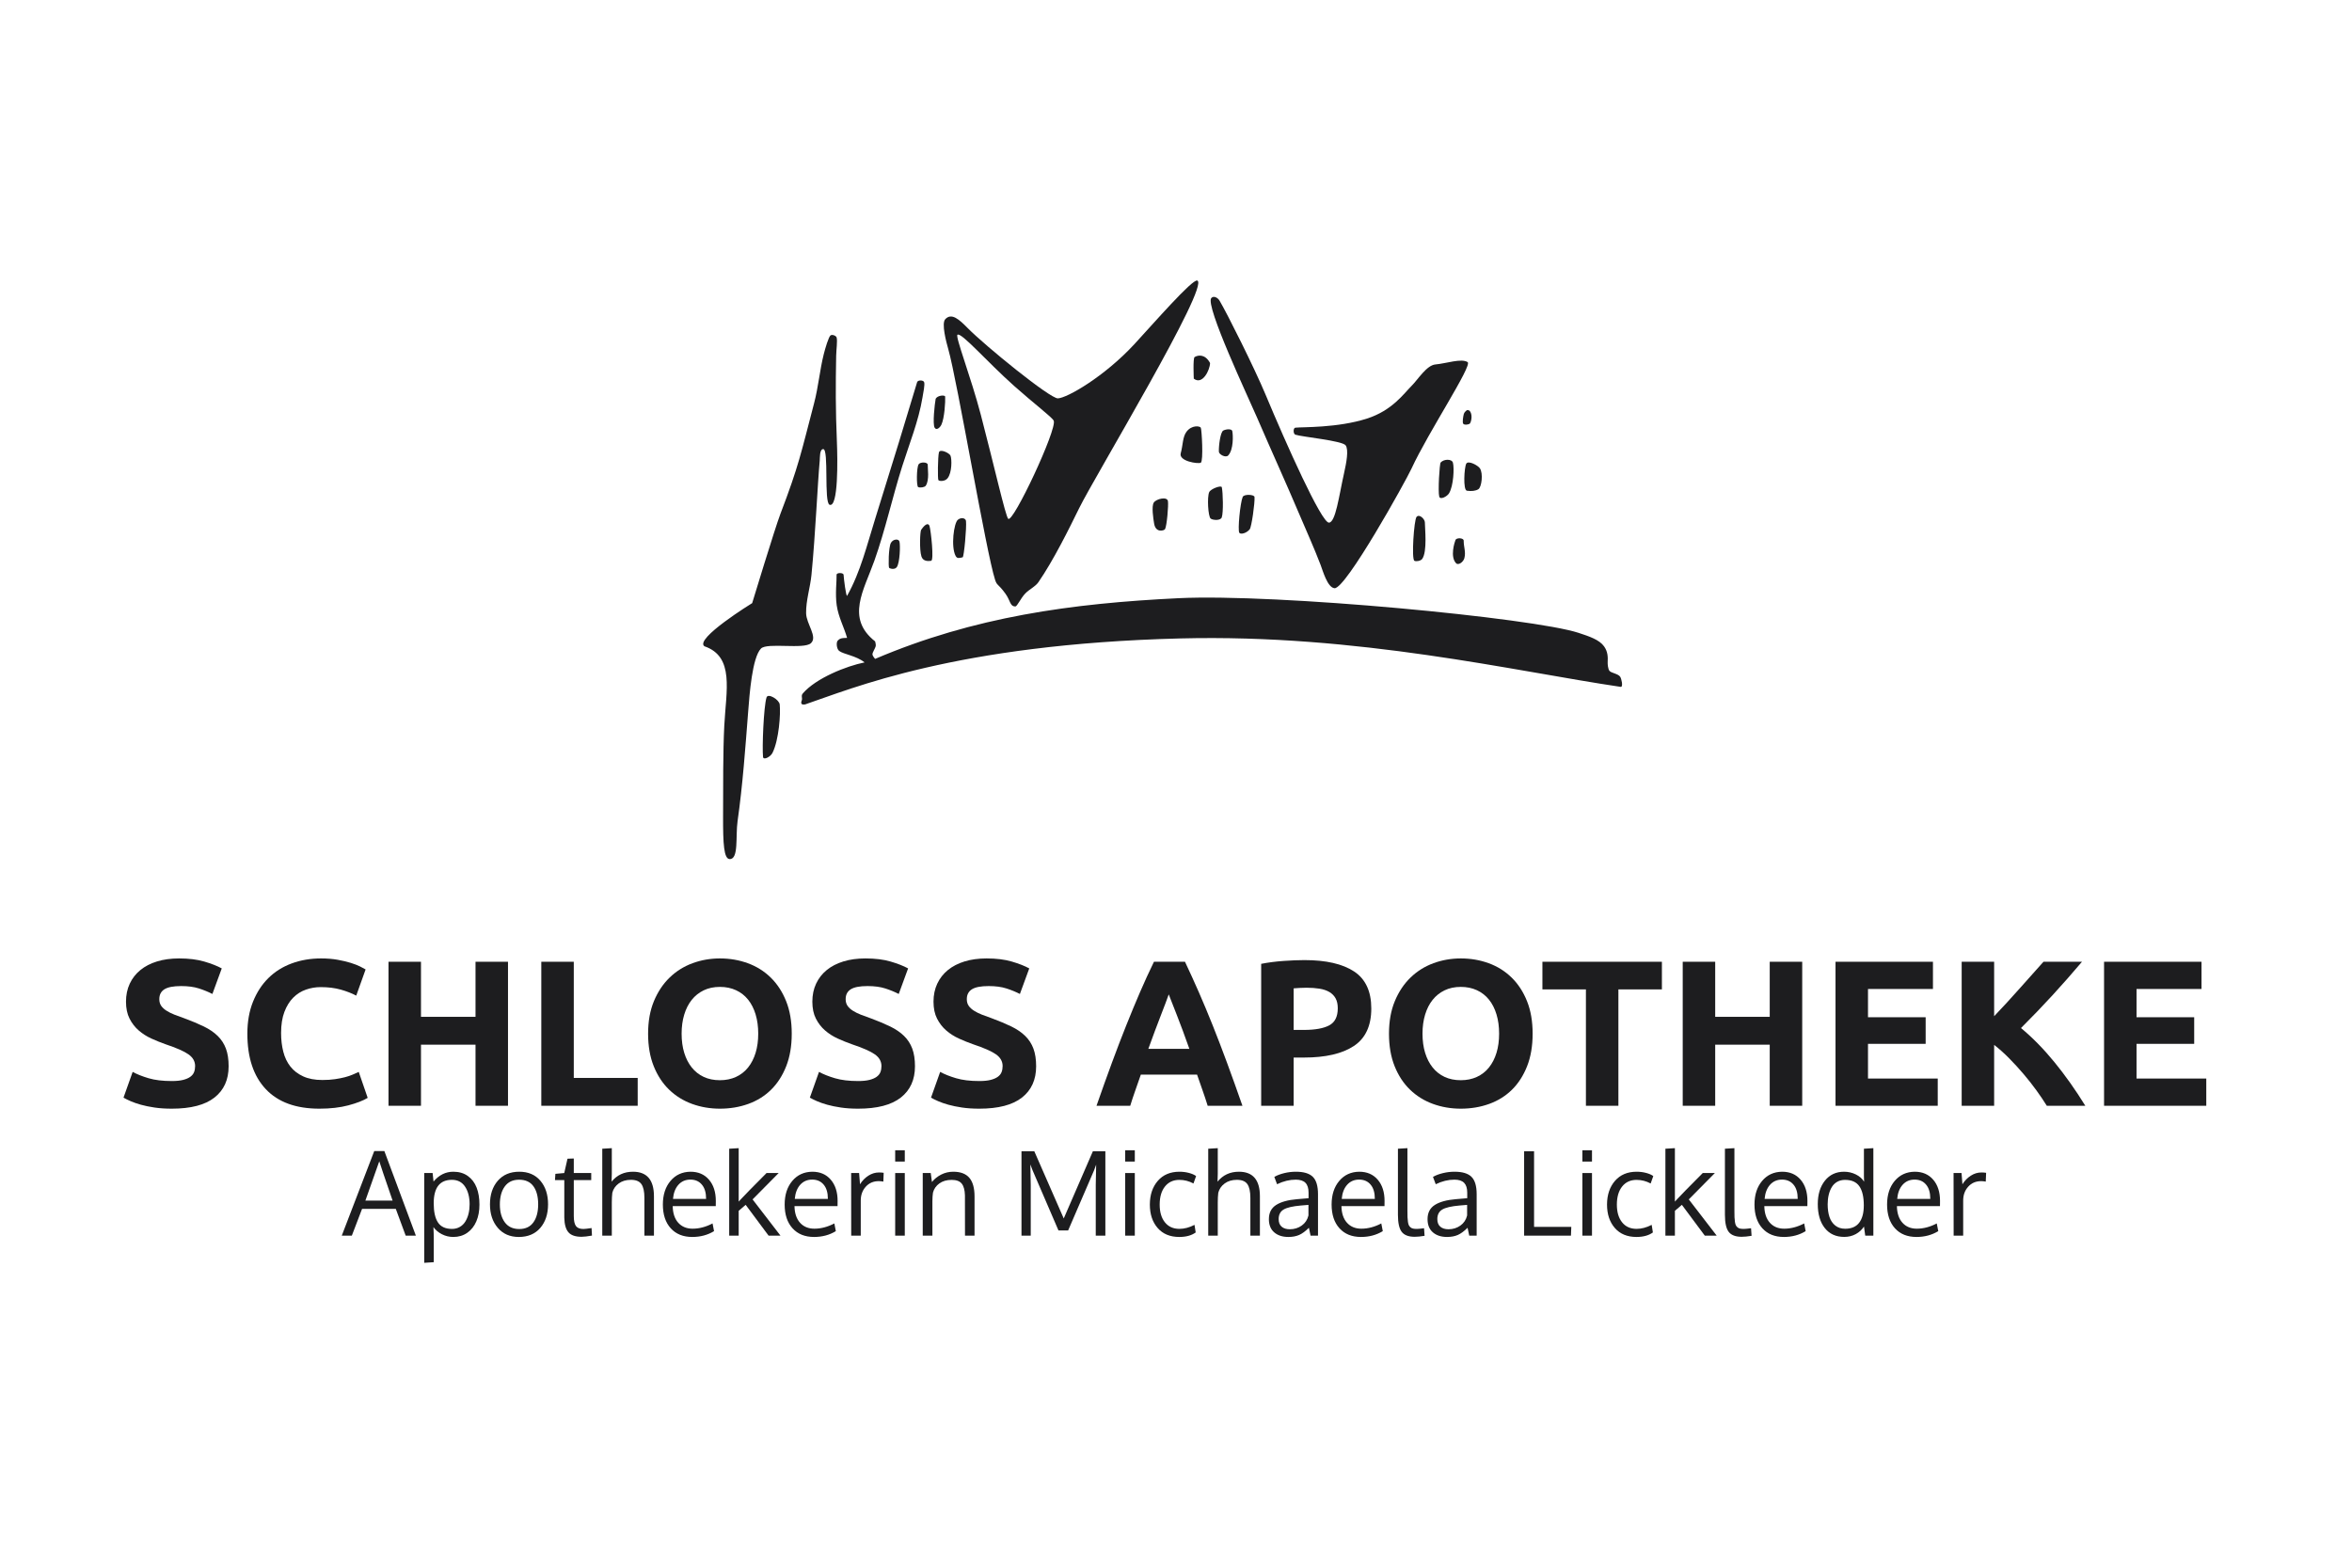<?xml version="1.0" encoding="UTF-8" standalone="no"?>
<!DOCTYPE svg PUBLIC "-//W3C//DTD SVG 1.1//EN" "http://www.w3.org/Graphics/SVG/1.1/DTD/svg11.dtd">
<svg width="100%" height="100%" viewBox="0 0 120 80" version="1.1" xmlns="http://www.w3.org/2000/svg" xmlns:xlink="http://www.w3.org/1999/xlink" xml:space="preserve" xmlns:serif="http://www.serif.com/" style="fill-rule:evenodd;clip-rule:evenodd;stroke-linejoin:round;stroke-miterlimit:2;">
    <g id="Hilfslinien">
    </g>
    <g transform="matrix(0.282,0,0,0.282,-266.643,-366.406)">
        <g id="Schloss-Apotheke-Roth-2" serif:id="Schloss-Apotheke Roth 2">
            <g>
                <g>
                    <g transform="matrix(0.506,0,0,0.308,785.737,1533.31)">
                        <path d="M377.249,-124.589C378.886,-124.589 380.239,-124.813 381.306,-125.261C382.372,-125.709 383.228,-126.319 383.873,-127.092C384.519,-127.866 384.965,-128.781 385.213,-129.839C385.461,-130.898 385.585,-132.078 385.585,-133.38C385.585,-136.148 384.792,-138.447 383.204,-140.278C381.616,-142.11 378.886,-144.084 375.016,-146.2C373.329,-147.177 371.642,-148.296 369.954,-149.558C368.267,-150.819 366.754,-152.406 365.414,-154.319C364.074,-156.232 362.982,-158.552 362.139,-161.279C361.295,-164.005 360.873,-167.322 360.873,-171.229C360.873,-175.136 361.32,-178.656 362.213,-181.79C363.106,-184.924 364.372,-187.59 366.009,-189.787C367.647,-191.985 369.632,-193.674 371.964,-194.854C374.296,-196.034 376.926,-196.625 379.854,-196.625C383.328,-196.625 386.33,-196.014 388.861,-194.793C391.391,-193.572 393.475,-192.229 395.113,-190.764L391.763,-175.747C390.324,-176.968 388.724,-178.046 386.962,-178.982C385.201,-179.918 383.08,-180.386 380.598,-180.386C377.82,-180.386 375.822,-179.755 374.607,-178.494C373.391,-177.232 372.783,-175.299 372.783,-172.694C372.783,-171.148 373.006,-169.845 373.453,-168.787C373.899,-167.729 374.532,-166.773 375.351,-165.918C376.17,-165.063 377.112,-164.29 378.179,-163.598C379.246,-162.906 380.425,-162.194 381.715,-161.462C384.395,-159.834 386.727,-158.226 388.712,-156.639C390.697,-155.052 392.347,-153.2 393.662,-151.084C394.977,-148.967 395.957,-146.485 396.602,-143.636C397.247,-140.787 397.569,-137.328 397.569,-133.258C397.569,-125.363 395.882,-119.238 392.508,-114.883C389.133,-110.528 384.047,-108.351 377.249,-108.351C374.966,-108.351 372.907,-108.575 371.071,-109.023C369.235,-109.47 367.61,-110.02 366.195,-110.671C364.781,-111.322 363.565,-112.014 362.548,-112.746C361.531,-113.479 360.675,-114.171 359.98,-114.822L363.255,-129.962C364.794,-128.578 366.692,-127.337 368.95,-126.238C371.207,-125.139 373.974,-124.589 377.249,-124.589Z" style="fill:rgb(29,29,31);fill-rule:nonzero;"/>
                        <path d="M430.022,-108.351C421.636,-108.351 415.247,-112.177 410.856,-119.828C406.464,-127.479 404.268,-138.345 404.268,-152.427C404.268,-159.427 404.938,-165.674 406.278,-171.168C407.618,-176.662 409.454,-181.302 411.786,-185.087C414.118,-188.872 416.897,-191.741 420.123,-193.694C423.348,-195.648 426.847,-196.625 430.618,-196.625C432.801,-196.625 434.786,-196.36 436.573,-195.831C438.359,-195.302 439.922,-194.691 441.262,-194C442.602,-193.308 443.718,-192.595 444.611,-191.863C445.505,-191.13 446.15,-190.561 446.547,-190.154L443.197,-174.77C441.609,-176.154 439.761,-177.334 437.652,-178.311C435.543,-179.287 433.149,-179.776 430.469,-179.776C428.683,-179.776 426.933,-179.287 425.221,-178.311C423.509,-177.334 421.996,-175.767 420.681,-173.61C419.366,-171.453 418.312,-168.665 417.518,-165.247C416.724,-161.828 416.327,-157.677 416.327,-152.793C416.327,-148.886 416.587,-145.244 417.108,-141.866C417.629,-138.488 418.473,-135.578 419.639,-133.136C420.805,-130.694 422.331,-128.761 424.217,-127.337C426.102,-125.912 428.385,-125.2 431.064,-125.2C432.752,-125.2 434.265,-125.363 435.605,-125.688C436.945,-126.014 438.136,-126.4 439.178,-126.848C440.22,-127.296 441.138,-127.805 441.932,-128.374C442.726,-128.944 443.445,-129.473 444.09,-129.962L447.291,-114.7C445.653,-113.072 443.346,-111.607 440.369,-110.304C437.391,-109.002 433.943,-108.351 430.022,-108.351Z" style="fill:rgb(29,29,31);fill-rule:nonzero;"/>
                        <path d="M485.848,-194.671L497.459,-194.671L497.459,-110.06L485.848,-110.06L485.848,-145.956L466.346,-145.956L466.346,-110.06L454.734,-110.06L454.734,-194.671L466.346,-194.671L466.346,-162.316L485.848,-162.316L485.848,-194.671Z" style="fill:rgb(29,29,31);fill-rule:nonzero;"/>
                        <path d="M543.832,-126.421L543.832,-110.06L509.369,-110.06L509.369,-194.671L520.98,-194.671L520.98,-126.421L543.832,-126.421Z" style="fill:rgb(29,29,31);fill-rule:nonzero;"/>
                        <path d="M559.537,-152.427C559.537,-148.276 559.847,-144.531 560.468,-141.194C561.088,-137.857 561.981,-134.988 563.147,-132.587C564.313,-130.185 565.74,-128.334 567.427,-127.031C569.114,-125.729 571.05,-125.078 573.233,-125.078C575.367,-125.078 577.29,-125.729 579.002,-127.031C580.714,-128.334 582.153,-130.185 583.319,-132.587C584.485,-134.988 585.378,-137.857 585.998,-141.194C586.619,-144.531 586.929,-148.276 586.929,-152.427C586.929,-156.578 586.619,-160.342 585.998,-163.72C585.378,-167.098 584.485,-169.988 583.319,-172.389C582.153,-174.79 580.714,-176.642 579.002,-177.944C577.29,-179.247 575.367,-179.898 573.233,-179.898C571.05,-179.898 569.114,-179.226 567.427,-177.883C565.74,-176.54 564.313,-174.668 563.147,-172.267C561.981,-169.866 561.088,-166.976 560.468,-163.598C559.847,-160.22 559.537,-156.497 559.537,-152.427ZM598.913,-152.427C598.913,-145.183 598.255,-138.813 596.94,-133.319C595.625,-127.825 593.826,-123.226 591.544,-119.523C589.261,-115.819 586.544,-113.031 583.393,-111.159C580.242,-109.287 576.855,-108.351 573.233,-108.351C569.71,-108.351 566.385,-109.287 563.259,-111.159C560.133,-113.031 557.403,-115.819 555.071,-119.523C552.739,-123.226 550.903,-127.825 549.563,-133.319C548.223,-138.813 547.553,-145.183 547.553,-152.427C547.553,-159.671 548.248,-166.04 549.637,-171.534C551.027,-177.029 552.9,-181.648 555.257,-185.392C557.614,-189.136 560.343,-191.944 563.445,-193.816C566.546,-195.689 569.809,-196.625 573.233,-196.625C576.756,-196.625 580.081,-195.689 583.207,-193.816C586.333,-191.944 589.062,-189.136 591.395,-185.392C593.727,-181.648 595.563,-177.029 596.903,-171.534C598.243,-166.04 598.913,-159.671 598.913,-152.427Z" style="fill:rgb(29,29,31);fill-rule:nonzero;"/>
                        <path d="M622.657,-124.589C624.294,-124.589 625.647,-124.813 626.714,-125.261C627.78,-125.709 628.636,-126.319 629.282,-127.092C629.927,-127.866 630.373,-128.781 630.621,-129.839C630.869,-130.898 630.993,-132.078 630.993,-133.38C630.993,-136.148 630.2,-138.447 628.612,-140.278C627.024,-142.11 624.294,-144.084 620.424,-146.2C618.737,-147.177 617.05,-148.296 615.362,-149.558C613.675,-150.819 612.162,-152.406 610.822,-154.319C609.482,-156.232 608.39,-158.552 607.547,-161.279C606.703,-164.005 606.281,-167.322 606.281,-171.229C606.281,-175.136 606.728,-178.656 607.621,-181.79C608.515,-184.924 609.78,-187.59 611.417,-189.787C613.055,-191.985 615.04,-193.674 617.372,-194.854C619.704,-196.034 622.334,-196.625 625.262,-196.625C628.736,-196.625 631.738,-196.014 634.269,-194.793C636.799,-193.572 638.883,-192.229 640.521,-190.764L637.171,-175.747C635.732,-176.968 634.132,-178.046 632.371,-178.982C630.609,-179.918 628.488,-180.386 626.006,-180.386C623.228,-180.386 621.23,-179.755 620.015,-178.494C618.799,-177.232 618.191,-175.299 618.191,-172.694C618.191,-171.148 618.414,-169.845 618.861,-168.787C619.307,-167.729 619.94,-166.773 620.759,-165.918C621.578,-165.063 622.52,-164.29 623.587,-163.598C624.654,-162.906 625.833,-162.194 627.123,-161.462C629.803,-159.834 632.135,-158.226 634.12,-156.639C636.105,-155.052 637.755,-153.2 639.07,-151.084C640.385,-148.967 641.365,-146.485 642.01,-143.636C642.655,-140.787 642.977,-137.328 642.977,-133.258C642.977,-125.363 641.29,-119.238 637.916,-114.883C634.541,-110.528 629.455,-108.351 622.657,-108.351C620.374,-108.351 618.315,-108.575 616.479,-109.023C614.643,-109.47 613.018,-110.02 611.604,-110.671C610.189,-111.322 608.974,-112.014 607.956,-112.746C606.939,-113.479 606.083,-114.171 605.388,-114.822L608.663,-129.962C610.202,-128.578 612.1,-127.337 614.358,-126.238C616.615,-125.139 619.382,-124.589 622.657,-124.589Z" style="fill:rgb(29,29,31);fill-rule:nonzero;"/>
                        <path d="M665.977,-124.589C667.615,-124.589 668.967,-124.813 670.034,-125.261C671.101,-125.709 671.957,-126.319 672.602,-127.092C673.247,-127.866 673.694,-128.781 673.942,-129.839C674.19,-130.898 674.314,-132.078 674.314,-133.38C674.314,-136.148 673.52,-138.447 671.932,-140.278C670.344,-142.11 667.615,-144.084 663.744,-146.2C662.057,-147.177 660.37,-148.296 658.683,-149.558C656.996,-150.819 655.482,-152.406 654.142,-154.319C652.803,-156.232 651.711,-158.552 650.867,-161.279C650.024,-164.005 649.602,-167.322 649.602,-171.229C649.602,-175.136 650.049,-178.656 650.942,-181.79C651.835,-184.924 653.1,-187.59 654.738,-189.787C656.375,-191.985 658.36,-193.674 660.693,-194.854C663.025,-196.034 665.655,-196.625 668.583,-196.625C672.056,-196.625 675.058,-196.014 677.589,-194.793C680.12,-193.572 682.204,-192.229 683.841,-190.764L680.492,-175.747C679.053,-176.968 677.453,-178.046 675.691,-178.982C673.929,-179.918 671.808,-180.386 669.327,-180.386C666.548,-180.386 664.551,-179.755 663.335,-178.494C662.119,-177.232 661.511,-175.299 661.511,-172.694C661.511,-171.148 661.735,-169.845 662.181,-168.787C662.628,-167.729 663.261,-166.773 664.079,-165.918C664.898,-165.063 665.841,-164.29 666.908,-163.598C667.975,-162.906 669.153,-162.194 670.443,-161.462C673.123,-159.834 675.455,-158.226 677.44,-156.639C679.425,-155.052 681.075,-153.2 682.39,-151.084C683.705,-148.967 684.685,-146.485 685.33,-143.636C685.975,-140.787 686.298,-137.328 686.298,-133.258C686.298,-125.363 684.611,-119.238 681.236,-114.883C677.862,-110.528 672.776,-108.351 665.977,-108.351C663.695,-108.351 661.635,-108.575 659.799,-109.023C657.963,-109.47 656.338,-110.02 654.924,-110.671C653.51,-111.322 652.294,-112.014 651.277,-112.746C650.259,-113.479 649.403,-114.171 648.709,-114.822L651.984,-129.962C653.522,-128.578 655.42,-127.337 657.678,-126.238C659.936,-125.139 662.702,-124.589 665.977,-124.589Z" style="fill:rgb(29,29,31);fill-rule:nonzero;"/>
                        <path d="M747.631,-110.06C747.085,-112.991 746.477,-116.002 745.808,-119.095C745.138,-122.188 744.48,-125.281 743.835,-128.374L723.738,-128.374C723.093,-125.281 722.435,-122.188 721.765,-119.095C721.096,-116.002 720.488,-112.991 719.942,-110.06L707.884,-110.06C709.819,-119.177 711.655,-127.601 713.392,-135.334C715.128,-143.066 716.828,-150.351 718.49,-157.188C720.153,-164.026 721.79,-170.517 723.403,-176.662C725.016,-182.808 726.69,-188.811 728.427,-194.671L739.518,-194.671C741.205,-188.811 742.867,-182.808 744.505,-176.662C746.142,-170.517 747.792,-164.026 749.455,-157.188C751.117,-150.351 752.817,-143.066 754.553,-135.334C756.29,-127.601 758.126,-119.177 760.062,-110.06L747.631,-110.06ZM733.712,-175.502C733.464,-174.281 733.092,-172.613 732.596,-170.497C732.099,-168.38 731.529,-165.938 730.884,-163.171C730.238,-160.404 729.531,-157.351 728.762,-154.014C727.993,-150.677 727.211,-147.177 726.418,-143.514L741.081,-143.514C740.287,-147.177 739.518,-150.677 738.774,-154.014C738.029,-157.351 737.322,-160.404 736.652,-163.171C735.982,-165.938 735.399,-168.38 734.903,-170.497C734.407,-172.613 734.01,-174.281 733.712,-175.502Z" style="fill:rgb(29,29,31);fill-rule:nonzero;"/>
                        <path d="M782.243,-195.648C789.934,-195.648 795.839,-193.43 799.958,-188.994C804.077,-184.558 806.136,-177.293 806.136,-167.2C806.136,-157.026 804.052,-149.68 799.884,-145.162C795.715,-140.645 789.761,-138.386 782.02,-138.386L778.372,-138.386L778.372,-110.06L766.761,-110.06L766.761,-193.45C769.291,-194.264 771.971,-194.834 774.799,-195.159C777.628,-195.485 780.109,-195.648 782.243,-195.648ZM782.987,-179.409C782.144,-179.409 781.312,-179.369 780.494,-179.287C779.675,-179.206 778.968,-179.125 778.372,-179.043L778.372,-154.624L782.02,-154.624C786.039,-154.624 789.066,-155.52 791.1,-157.31C793.135,-159.101 794.152,-162.438 794.152,-167.322C794.152,-169.683 793.892,-171.636 793.371,-173.183C792.85,-174.729 792.105,-175.97 791.138,-176.906C790.17,-177.843 788.991,-178.494 787.602,-178.86C786.213,-179.226 784.674,-179.409 782.987,-179.409Z" style="fill:rgb(29,29,31);fill-rule:nonzero;"/>
                        <path d="M824.447,-152.427C824.447,-148.276 824.757,-144.531 825.377,-141.194C825.997,-137.857 826.891,-134.988 828.057,-132.587C829.223,-130.185 830.65,-128.334 832.337,-127.031C834.024,-125.729 835.959,-125.078 838.143,-125.078C840.276,-125.078 842.199,-125.729 843.911,-127.031C845.623,-128.334 847.062,-130.185 848.228,-132.587C849.394,-134.988 850.288,-137.857 850.908,-141.194C851.528,-144.531 851.838,-148.276 851.838,-152.427C851.838,-156.578 851.528,-160.342 850.908,-163.72C850.288,-167.098 849.394,-169.988 848.228,-172.389C847.062,-174.79 845.623,-176.642 843.911,-177.944C842.199,-179.247 840.276,-179.898 838.143,-179.898C835.959,-179.898 834.024,-179.226 832.337,-177.883C830.65,-176.54 829.223,-174.668 828.057,-172.267C826.891,-169.866 825.997,-166.976 825.377,-163.598C824.757,-160.22 824.447,-156.497 824.447,-152.427ZM863.822,-152.427C863.822,-145.183 863.165,-138.813 861.85,-133.319C860.535,-127.825 858.736,-123.226 856.453,-119.523C854.171,-115.819 851.454,-113.031 848.303,-111.159C845.152,-109.287 841.765,-108.351 838.143,-108.351C834.619,-108.351 831.295,-109.287 828.168,-111.159C825.042,-113.031 822.313,-115.819 819.981,-119.523C817.648,-123.226 815.812,-127.825 814.473,-133.319C813.133,-138.813 812.463,-145.183 812.463,-152.427C812.463,-159.671 813.158,-166.04 814.547,-171.534C815.937,-177.029 817.81,-181.648 820.167,-185.392C822.524,-189.136 825.253,-191.944 828.355,-193.816C831.456,-195.689 834.719,-196.625 838.143,-196.625C841.666,-196.625 844.99,-195.689 848.117,-193.816C851.243,-191.944 853.972,-189.136 856.304,-185.392C858.637,-181.648 860.473,-177.029 861.812,-171.534C863.152,-166.04 863.822,-159.671 863.822,-152.427Z" style="fill:rgb(29,29,31);fill-rule:nonzero;"/>
                        <path d="M910.046,-194.671L910.046,-178.433L894.489,-178.433L894.489,-110.06L882.877,-110.06L882.877,-178.433L867.321,-178.433L867.321,-194.671L910.046,-194.671Z" style="fill:rgb(29,29,31);fill-rule:nonzero;"/>
                        <path d="M948.602,-194.671L960.214,-194.671L960.214,-110.06L948.602,-110.06L948.602,-145.956L929.101,-145.956L929.101,-110.06L917.489,-110.06L917.489,-194.671L929.101,-194.671L929.101,-162.316L948.602,-162.316L948.602,-194.671Z" style="fill:rgb(29,29,31);fill-rule:nonzero;"/>
                        <path d="M972.123,-110.06L972.123,-194.671L1006.96,-194.671L1006.96,-178.677L983.735,-178.677L983.735,-162.072L1004.35,-162.072L1004.35,-146.444L983.735,-146.444L983.735,-126.055L1008.67,-126.055L1008.67,-110.06L972.123,-110.06Z" style="fill:rgb(29,29,31);fill-rule:nonzero;"/>
                        <path d="M1047.67,-110.06C1046.63,-112.828 1045.4,-115.819 1043.99,-119.034C1042.58,-122.249 1041.04,-125.464 1039.37,-128.68C1037.71,-131.895 1035.99,-134.988 1034.2,-137.959C1032.41,-140.93 1030.63,-143.555 1028.84,-145.834L1028.84,-110.06L1017.23,-110.06L1017.23,-194.671L1028.84,-194.671L1028.84,-162.683C1031.87,-167.892 1034.91,-173.325 1037.96,-178.982C1041.01,-184.639 1043.85,-189.869 1046.48,-194.671L1060.25,-194.671C1056.73,-187.834 1053.19,-181.241 1049.65,-174.892C1046.1,-168.543 1042.36,-162.154 1038.44,-155.723C1042.56,-150.107 1046.55,-143.433 1050.39,-135.7C1054.24,-127.967 1057.92,-119.421 1061.44,-110.06L1047.67,-110.06Z" style="fill:rgb(29,29,31);fill-rule:nonzero;"/>
                        <path d="M1068.14,-110.06L1068.14,-194.671L1102.98,-194.671L1102.98,-178.677L1079.75,-178.677L1079.75,-162.072L1100.37,-162.072L1100.37,-146.444L1079.75,-146.444L1079.75,-126.055L1104.69,-126.055L1104.69,-110.06L1068.14,-110.06Z" style="fill:rgb(29,29,31);fill-rule:nonzero;"/>
                        <path d="M456.197,-54.342C453.321,-68.046 451.734,-75.748 451.434,-77.447C451.434,-77.447 449.778,-69.745 446.466,-54.342L456.197,-54.342ZM460.879,-33.752L457.342,-49.479L445.28,-49.479L441.621,-33.752L438.023,-33.752L449.635,-83.449L453.253,-83.449L464.518,-33.752L460.879,-33.752Z" style="fill:rgb(29,29,31);fill-rule:nonzero;"/>
                        <path d="M467.503,-17.79L467.503,-70.539L470.508,-70.539L470.835,-65.542C472.798,-69.387 475.156,-71.31 477.909,-71.31C479.953,-71.31 481.684,-70.472 483.101,-68.795C484.519,-67.118 485.565,-64.849 486.239,-61.987C486.914,-59.126 487.251,-55.784 487.251,-51.961C487.251,-48.294 486.883,-45.036 486.147,-42.186C485.411,-39.335 484.331,-37.089 482.907,-35.445C481.483,-33.802 479.817,-32.981 477.909,-32.981C476.464,-32.981 475.108,-33.512 473.84,-34.573C472.573,-35.635 471.557,-37.038 470.794,-38.782C470.876,-36.368 470.917,-34.02 470.917,-31.74L470.917,-18.159L467.503,-17.79ZM477.438,-37.709C478.474,-37.709 479.401,-38.095 480.219,-38.866C481.037,-39.637 481.698,-40.693 482.202,-42.035C482.706,-43.376 483.088,-44.902 483.347,-46.612C483.606,-48.322 483.735,-50.172 483.735,-52.162C483.735,-56.365 483.197,-59.813 482.12,-62.507C481.043,-65.201 479.469,-66.548 477.398,-66.548C473.063,-66.548 470.896,-61.954 470.896,-52.766C470.896,-47.78 471.404,-44.024 472.419,-41.498C473.435,-38.972 475.108,-37.709 477.438,-37.709Z" style="fill:rgb(29,29,31);fill-rule:nonzero;"/>
                        <path d="M494.55,-52.061C494.55,-47.702 495.139,-44.209 496.318,-41.582C497.497,-38.955 499.218,-37.642 501.48,-37.642C503.716,-37.642 505.402,-38.95 506.54,-41.565C507.678,-44.181 508.247,-47.702 508.247,-52.128C508.247,-56.622 507.685,-60.16 506.561,-62.742C505.436,-65.324 503.722,-66.615 501.419,-66.615C499.184,-66.615 497.48,-65.296 496.308,-62.658C495.136,-60.02 494.55,-56.488 494.55,-52.061ZM511.784,-52.162C511.784,-46.461 510.857,-41.839 509.004,-38.296C507.15,-34.752 504.588,-32.981 501.317,-32.981C498.168,-32.981 495.664,-34.769 493.804,-38.346C491.943,-41.923 491.013,-46.517 491.013,-52.128C491.013,-57.852 491.947,-62.479 493.814,-66.012C495.681,-69.544 498.243,-71.31 501.501,-71.31C504.704,-71.31 507.218,-69.538 509.045,-65.995C510.871,-62.451 511.784,-57.84 511.784,-52.162Z" style="fill:rgb(29,29,31);fill-rule:nonzero;"/>
                        <path d="M523.764,-33.081C521.556,-33.081 519.989,-33.964 519.062,-35.73C518.135,-37.497 517.645,-40.347 517.59,-44.282L517.59,-66.38L514.258,-66.38L514.401,-70.069L517.57,-70.539L518.735,-78.956L520.984,-79.09L520.984,-70.539L527.219,-70.539L527.219,-66.38L520.984,-66.38L520.984,-45.288C520.984,-42.493 521.243,-40.526 521.761,-39.386C522.279,-38.245 523.164,-37.675 524.418,-37.675C524.868,-37.675 525.843,-37.854 527.342,-38.212L527.485,-33.785C525.863,-33.316 524.623,-33.081 523.764,-33.081Z" style="fill:rgb(29,29,31);fill-rule:nonzero;"/>
                        <path d="M546.232,-33.752L546.232,-55.985C546.232,-59.674 545.874,-62.356 545.159,-64.033C544.443,-65.71 543.193,-66.548 541.407,-66.548C539.69,-66.548 538.242,-65.844 537.063,-64.435C535.884,-63.027 535.117,-61.205 534.763,-58.969C534.64,-57.293 534.579,-55.426 534.579,-53.369L534.579,-33.752L531.165,-33.752L531.165,-84.824L534.579,-85.159L534.579,-70.203C534.579,-68.929 534.552,-67.353 534.497,-65.475C536.419,-69.365 538.968,-71.31 542.143,-71.31C547.145,-71.31 549.646,-66.492 549.646,-56.857L549.646,-33.752L546.232,-33.752Z" style="fill:rgb(29,29,31);fill-rule:nonzero;"/>
                        <path d="M566.778,-63.731C565.783,-65.699 564.413,-66.682 562.669,-66.682C560.924,-66.682 559.5,-65.671 558.396,-63.647C557.292,-61.624 556.645,-58.858 556.454,-55.348L568.291,-55.348C568.291,-58.992 567.787,-61.786 566.778,-63.731ZM563.343,-32.981C560.086,-32.981 557.52,-34.68 555.646,-38.078C553.772,-41.476 552.835,-46.126 552.835,-52.028C552.835,-57.729 553.742,-62.351 555.554,-65.894C557.367,-69.438 559.752,-71.243 562.71,-71.31C565.49,-71.31 567.695,-69.751 569.323,-66.632C570.952,-63.513 571.766,-59.349 571.766,-54.141C571.766,-53.872 571.763,-53.38 571.756,-52.665C571.749,-51.95 571.746,-51.435 571.746,-51.122L556.352,-51.122C556.392,-46.942 557.05,-43.684 558.324,-41.347C559.599,-39.011 561.313,-37.843 563.466,-37.843C565.838,-37.843 568.216,-38.871 570.601,-40.928L571.132,-36.401C568.856,-34.121 566.26,-32.981 563.343,-32.981Z" style="fill:rgb(29,29,31);fill-rule:nonzero;"/>
                        <path d="M576.55,-33.752L576.55,-84.824L579.944,-85.159L579.944,-53.738C580.026,-53.872 580.148,-54.096 580.312,-54.409C580.475,-54.722 580.605,-54.957 580.7,-55.113C581.886,-57.237 584.953,-62.379 589.9,-70.539L594.234,-70.539L584.912,-55.046L594.888,-33.752L590.636,-33.752L582.438,-51.86L579.944,-48.339L579.944,-33.752L576.55,-33.752Z" style="fill:rgb(29,29,31);fill-rule:nonzero;"/>
                        <path d="M610.323,-63.731C609.328,-65.699 607.959,-66.682 606.214,-66.682C604.47,-66.682 603.045,-65.671 601.941,-63.647C600.837,-61.624 600.19,-58.858 599.999,-55.348L611.836,-55.348C611.836,-58.992 611.332,-61.786 610.323,-63.731ZM606.889,-32.981C603.631,-32.981 601.066,-34.68 599.192,-38.078C597.318,-41.476 596.381,-46.126 596.381,-52.028C596.381,-57.729 597.287,-62.351 599.1,-65.894C600.912,-69.438 603.297,-71.243 606.255,-71.31C609.035,-71.31 611.24,-69.751 612.869,-66.632C614.497,-63.513 615.312,-59.349 615.312,-54.141C615.312,-53.872 615.308,-53.38 615.301,-52.665C615.295,-51.95 615.291,-51.435 615.291,-51.122L599.897,-51.122C599.938,-46.942 600.595,-43.684 601.87,-41.347C603.144,-39.011 604.858,-37.843 607.011,-37.843C609.383,-37.843 611.761,-38.871 614.146,-40.928L614.678,-36.401C612.402,-34.121 609.805,-32.981 606.889,-32.981Z" style="fill:rgb(29,29,31);fill-rule:nonzero;"/>
                        <path d="M630.113,-70.874C630.726,-70.874 631.285,-70.807 631.789,-70.673L631.667,-65.509C631.04,-65.687 630.495,-65.777 630.031,-65.777C628.123,-65.777 626.573,-64.687 625.38,-62.507C624.188,-60.328 623.591,-57.628 623.591,-54.409L623.591,-33.752L620.177,-33.752C620.164,-56.331 620.157,-68.594 620.157,-70.539L622.999,-70.539L623.326,-63.932C624.102,-66.012 625.091,-67.688 626.29,-68.963C627.489,-70.237 628.764,-70.874 630.113,-70.874Z" style="fill:rgb(29,29,31);fill-rule:nonzero;"/>
                        <path d="M639.333,-70.539L639.333,-33.752L635.899,-33.752L635.899,-70.539L639.333,-70.539ZM639.333,-83.919L639.333,-77.279L635.899,-77.279L635.899,-83.919L639.333,-83.919Z" style="fill:rgb(29,29,31);fill-rule:nonzero;"/>
                        <path d="M645.752,-33.752L645.752,-70.539L648.615,-70.539L649.044,-65.274C649.93,-67.085 651.037,-68.543 652.366,-69.65C653.695,-70.757 655.129,-71.31 656.67,-71.31C659.259,-71.31 661.174,-70.119 662.414,-67.739C663.654,-65.358 664.275,-61.697 664.275,-56.756L664.275,-33.752L660.86,-33.752C660.86,-48.507 660.854,-56.41 660.84,-57.46C660.786,-60.59 660.401,-62.882 659.685,-64.335C658.969,-65.788 657.773,-66.515 656.097,-66.515C654.339,-66.515 652.874,-65.822 651.702,-64.435C650.53,-63.049 649.766,-61.25 649.412,-59.036C649.276,-57.539 649.208,-55.817 649.208,-53.872L649.208,-33.752L645.752,-33.752Z" style="fill:rgb(29,29,31);fill-rule:nonzero;"/>
                        <path d="M694.286,-36.803L685.005,-72.215L684.228,-75.602L684.371,-63.463L684.371,-33.752L681.059,-33.752L681.059,-83.349L685.638,-83.349L696.167,-43.846L706.593,-83.349L711.05,-83.349L711.05,-33.752L707.616,-33.752L707.616,-63.597L707.759,-75.468L707.002,-72.081L697.741,-36.803L694.286,-36.803Z" style="fill:rgb(29,29,31);fill-rule:nonzero;"/>
                        <path d="M721.579,-70.539L721.579,-33.752L718.144,-33.752L718.144,-70.539L721.579,-70.539ZM721.579,-83.919L721.579,-77.279L718.144,-77.279L718.144,-83.919L721.579,-83.919Z" style="fill:rgb(29,29,31);fill-rule:nonzero;"/>
                        <path d="M737.484,-32.981C734.186,-32.981 731.606,-34.736 729.746,-38.245C727.886,-41.755 726.955,-46.349 726.955,-52.028C726.969,-57.751 727.92,-62.395 729.807,-65.961C731.695,-69.527 734.281,-71.31 737.566,-71.31C738.724,-71.31 739.845,-71.075 740.929,-70.606C742.012,-70.136 742.868,-69.521 743.494,-68.761L742.554,-64.402C740.959,-65.81 739.276,-66.515 737.504,-66.515C735.337,-66.515 733.624,-65.218 732.363,-62.625C731.102,-60.031 730.472,-56.488 730.472,-51.994C730.472,-47.613 731.095,-44.142 732.342,-41.582C733.589,-39.022 735.317,-37.742 737.525,-37.742C739.283,-37.742 741.082,-38.525 742.922,-40.09L743.351,-35.63C741.866,-33.864 739.91,-32.981 737.484,-32.981Z" style="fill:rgb(29,29,31);fill-rule:nonzero;"/>
                        <path d="M762.896,-33.752L762.896,-55.985C762.896,-59.674 762.538,-62.356 761.822,-64.033C761.107,-65.71 759.856,-66.548 758.071,-66.548C756.354,-66.548 754.906,-65.844 753.727,-64.435C752.548,-63.027 751.781,-61.205 751.427,-58.969C751.304,-57.293 751.243,-55.426 751.243,-53.369L751.243,-33.752L747.829,-33.752L747.829,-84.824L751.243,-85.159L751.243,-70.203C751.243,-68.929 751.215,-67.353 751.161,-65.475C753.083,-69.365 755.631,-71.31 758.807,-71.31C763.809,-71.31 766.31,-66.492 766.31,-56.857L766.31,-33.752L762.896,-33.752Z" style="fill:rgb(29,29,31);fill-rule:nonzero;"/>
                        <path d="M777.002,-37.508C778.624,-37.508 780.051,-38.24 781.285,-39.704C782.518,-41.168 783.312,-43.141 783.667,-45.623L783.667,-51.827C783.598,-51.827 783.186,-51.771 782.43,-51.659C781.673,-51.547 781.179,-51.48 780.948,-51.458C777.99,-51.033 775.929,-50.239 774.763,-49.077C773.598,-47.914 773.015,-46.048 773.015,-43.477C773.015,-41.509 773.37,-40.023 774.078,-39.017C774.787,-38.011 775.762,-37.508 777.002,-37.508ZM784.423,-33.752C784.219,-35.183 784.021,-36.725 783.83,-38.38C782.59,-36.345 781.425,-34.937 780.334,-34.154C779.244,-33.372 777.963,-32.981 776.491,-32.981C774.392,-32.981 772.705,-33.88 771.431,-35.68C770.157,-37.48 769.519,-40.067 769.519,-43.443C769.519,-47.199 770.388,-49.982 772.126,-51.793C773.864,-53.604 776.368,-54.733 779.639,-55.18C780.089,-55.247 780.767,-55.342 781.673,-55.465C782.58,-55.588 783.258,-55.683 783.707,-55.75L783.707,-59.003C783.707,-61.596 783.34,-63.519 782.604,-64.771C781.868,-66.023 780.709,-66.649 779.128,-66.649C776.92,-66.649 774.692,-65.754 772.443,-63.966C772.375,-64.234 772.198,-65.011 771.911,-66.297C771.625,-67.582 771.475,-68.247 771.462,-68.292C772.457,-69.208 773.639,-69.941 775.009,-70.488C776.378,-71.036 777.772,-71.31 779.189,-71.31C781.983,-71.31 783.997,-70.309 785.231,-68.309C786.464,-66.308 787.081,-62.904 787.081,-58.098L787.081,-33.752L784.423,-33.752Z" style="fill:rgb(29,29,31);fill-rule:nonzero;"/>
                        <path d="M805.889,-63.731C804.894,-65.699 803.524,-66.682 801.78,-66.682C800.035,-66.682 798.611,-65.671 797.507,-63.647C796.403,-61.624 795.756,-58.858 795.565,-55.348L807.402,-55.348C807.402,-58.992 806.898,-61.786 805.889,-63.731ZM802.454,-32.981C799.197,-32.981 796.631,-34.68 794.757,-38.078C792.883,-41.476 791.946,-46.126 791.946,-52.028C791.946,-57.729 792.853,-62.351 794.665,-65.894C796.478,-69.438 798.863,-71.243 801.821,-71.31C804.601,-71.31 806.806,-69.751 808.434,-66.632C810.063,-63.513 810.877,-59.349 810.877,-54.141C810.877,-53.872 810.874,-53.38 810.867,-52.665C810.86,-51.95 810.857,-51.435 810.857,-51.122L795.463,-51.122C795.504,-46.942 796.161,-43.684 797.436,-41.347C798.71,-39.011 800.424,-37.843 802.577,-37.843C804.949,-37.843 807.327,-38.871 809.712,-40.928L810.244,-36.401C807.968,-34.121 805.371,-32.981 802.454,-32.981Z" style="fill:rgb(29,29,31);fill-rule:nonzero;"/>
                        <path d="M821.651,-33.081C819.471,-33.081 817.927,-34.043 817.021,-35.965C816.114,-37.888 815.661,-41.23 815.661,-45.992L815.661,-84.824L819.055,-85.159L819.055,-48.205C819.055,-46.685 819.065,-45.466 819.086,-44.55C819.106,-43.633 819.157,-42.733 819.239,-41.85C819.321,-40.967 819.43,-40.302 819.566,-39.855C819.702,-39.408 819.9,-39 820.159,-38.631C820.418,-38.262 820.728,-38.016 821.089,-37.893C821.45,-37.77 821.897,-37.709 822.428,-37.709C822.864,-37.709 823.723,-37.843 825.004,-38.111L825.188,-33.651C823.784,-33.271 822.605,-33.081 821.651,-33.081Z" style="fill:rgb(29,29,31);fill-rule:nonzero;"/>
                        <path d="M833.734,-37.508C835.355,-37.508 836.783,-38.24 838.017,-39.704C839.25,-41.168 840.044,-43.141 840.398,-45.623L840.398,-51.827C840.33,-51.827 839.918,-51.771 839.161,-51.659C838.405,-51.547 837.911,-51.48 837.679,-51.458C834.722,-51.033 832.66,-50.239 831.495,-49.077C830.33,-47.914 829.747,-46.048 829.747,-43.477C829.747,-41.509 830.101,-40.023 830.81,-39.017C831.519,-38.011 832.493,-37.508 833.734,-37.508ZM841.155,-33.752C840.95,-35.183 840.753,-36.725 840.562,-38.38C839.322,-36.345 838.156,-34.937 837.066,-34.154C835.976,-33.372 834.694,-32.981 833.222,-32.981C831.124,-32.981 829.437,-33.88 828.163,-35.68C826.888,-37.48 826.251,-40.067 826.251,-43.443C826.251,-47.199 827.12,-49.982 828.858,-51.793C830.595,-53.604 833.1,-54.733 836.371,-55.18C836.821,-55.247 837.499,-55.342 838.405,-55.465C839.311,-55.588 839.989,-55.683 840.439,-55.75L840.439,-59.003C840.439,-61.596 840.071,-63.519 839.335,-64.771C838.599,-66.023 837.441,-66.649 835.86,-66.649C833.652,-66.649 831.423,-65.754 829.175,-63.966C829.106,-64.234 828.929,-65.011 828.643,-66.297C828.357,-67.582 828.207,-68.247 828.193,-68.292C829.188,-69.208 830.371,-69.941 831.74,-70.488C833.11,-71.036 834.504,-71.31 835.921,-71.31C838.715,-71.31 840.729,-70.309 841.962,-68.309C843.196,-66.308 843.812,-62.904 843.812,-58.098L843.812,-33.752L841.155,-33.752Z" style="fill:rgb(29,29,31);fill-rule:nonzero;"/>
                        <path d="M860.781,-33.752L860.781,-83.349L864.338,-83.349L864.338,-38.916L877.647,-38.916L877.524,-33.752L860.781,-33.752Z" style="fill:rgb(29,29,31);fill-rule:nonzero;"/>
                        <path d="M885.048,-70.539L885.048,-33.752L881.613,-33.752L881.613,-70.539L885.048,-70.539ZM885.048,-83.919L885.048,-77.279L881.613,-77.279L881.613,-83.919L885.048,-83.919Z" style="fill:rgb(29,29,31);fill-rule:nonzero;"/>
                        <path d="M900.953,-32.981C897.655,-32.981 895.075,-34.736 893.215,-38.245C891.355,-41.755 890.424,-46.349 890.424,-52.028C890.438,-57.751 891.389,-62.395 893.276,-65.961C895.164,-69.527 897.75,-71.31 901.035,-71.31C902.193,-71.31 903.314,-71.075 904.398,-70.606C905.481,-70.136 906.336,-69.521 906.963,-68.761L906.023,-64.402C904.428,-65.81 902.745,-66.515 900.973,-66.515C898.806,-66.515 897.092,-65.218 895.832,-62.625C894.571,-60.031 893.941,-56.488 893.941,-51.994C893.941,-47.613 894.564,-44.142 895.811,-41.582C897.058,-39.022 898.786,-37.742 900.994,-37.742C902.752,-37.742 904.551,-38.525 906.391,-40.09L906.82,-35.63C905.335,-33.864 903.379,-32.981 900.953,-32.981Z" style="fill:rgb(29,29,31);fill-rule:nonzero;"/>
                        <path d="M911.297,-33.752L911.297,-84.824L914.691,-85.159L914.691,-53.738C914.773,-53.872 914.896,-54.096 915.059,-54.409C915.223,-54.722 915.352,-54.957 915.448,-55.113C916.633,-57.237 919.7,-62.379 924.647,-70.539L928.981,-70.539L919.659,-55.046L929.636,-33.752L925.383,-33.752L917.185,-51.86L914.691,-48.339L914.691,-33.752L911.297,-33.752Z" style="fill:rgb(29,29,31);fill-rule:nonzero;"/>
                        <path d="M938.57,-33.081C936.389,-33.081 934.845,-34.043 933.939,-35.965C933.033,-37.888 932.58,-41.23 932.58,-45.992L932.58,-84.824L935.973,-85.159L935.973,-48.205C935.973,-46.685 935.983,-45.466 936.004,-44.55C936.024,-43.633 936.075,-42.733 936.157,-41.85C936.239,-40.967 936.348,-40.302 936.484,-39.855C936.621,-39.408 936.818,-39 937.077,-38.631C937.336,-38.262 937.646,-38.016 938.007,-37.893C938.369,-37.77 938.815,-37.709 939.346,-37.709C939.783,-37.709 940.641,-37.843 941.922,-38.111L942.106,-33.651C940.703,-33.271 939.524,-33.081 938.57,-33.081Z" style="fill:rgb(29,29,31);fill-rule:nonzero;"/>
                        <path d="M957.092,-63.731C956.097,-65.699 954.727,-66.682 952.982,-66.682C951.238,-66.682 949.814,-65.671 948.71,-63.647C947.606,-61.624 946.958,-58.858 946.768,-55.348L958.605,-55.348C958.605,-58.992 958.1,-61.786 957.092,-63.731ZM953.657,-32.981C950.4,-32.981 947.834,-34.68 945.96,-38.078C944.086,-41.476 943.149,-46.126 943.149,-52.028C943.149,-57.729 944.055,-62.351 945.868,-65.894C947.681,-69.438 950.066,-71.243 953.023,-71.31C955.804,-71.31 958.008,-69.751 959.637,-66.632C961.266,-63.513 962.08,-59.349 962.08,-54.141C962.08,-53.872 962.077,-53.38 962.07,-52.665C962.063,-51.95 962.06,-51.435 962.06,-51.122L946.665,-51.122C946.706,-46.942 947.364,-43.684 948.638,-41.347C949.912,-39.011 951.626,-37.843 953.78,-37.843C956.151,-37.843 958.53,-38.871 960.915,-40.928L961.446,-36.401C959.17,-34.121 956.574,-32.981 953.657,-32.981Z" style="fill:rgb(29,29,31);fill-rule:nonzero;"/>
                        <path d="M975.573,-37.809C977.822,-37.809 979.495,-38.994 980.592,-41.364C981.689,-43.734 982.238,-47.121 982.238,-51.525C982.238,-56.488 981.709,-60.227 980.653,-62.742C979.597,-65.257 977.89,-66.515 975.532,-66.515C974.483,-66.515 973.556,-66.146 972.752,-65.408C971.948,-64.67 971.3,-63.642 970.809,-62.323C970.319,-61.004 969.947,-59.489 969.695,-57.779C969.443,-56.069 969.317,-54.196 969.317,-52.162C969.317,-49.3 969.532,-46.819 969.961,-44.717C970.39,-42.616 971.082,-40.939 972.036,-39.687C972.99,-38.435 974.169,-37.809 975.573,-37.809ZM982.299,-39.084C981.563,-37.228 980.582,-35.753 979.355,-34.657C978.128,-33.562 976.759,-33.014 975.246,-33.014C972.288,-33.014 969.971,-34.741 968.295,-38.195C966.618,-41.649 965.78,-46.349 965.78,-52.296C965.78,-57.975 966.632,-62.563 968.336,-66.062C970.039,-69.561 972.322,-71.31 975.184,-71.31C976.67,-71.31 978.07,-70.779 979.386,-69.717C980.701,-68.655 981.686,-67.23 982.34,-65.441L982.278,-68.627L982.278,-84.824L985.652,-85.159L985.652,-33.752L982.749,-33.752L982.299,-39.084Z" style="fill:rgb(29,29,31);fill-rule:nonzero;"/>
                        <path d="M1004.5,-63.731C1003.51,-65.699 1002.14,-66.682 1000.39,-66.682C998.647,-66.682 997.223,-65.671 996.119,-63.647C995.015,-61.624 994.368,-58.858 994.177,-55.348L1006.01,-55.348C1006.01,-58.992 1005.51,-61.786 1004.5,-63.731ZM1001.07,-32.981C997.809,-32.981 995.243,-34.68 993.369,-38.078C991.495,-41.476 990.558,-46.126 990.558,-52.028C990.558,-57.729 991.465,-62.351 993.277,-65.894C995.09,-69.438 997.475,-71.243 1000.43,-71.31C1003.21,-71.31 1005.42,-69.751 1007.05,-66.632C1008.68,-63.513 1009.49,-59.349 1009.49,-54.141C1009.49,-53.872 1009.49,-53.38 1009.48,-52.665C1009.47,-51.95 1009.47,-51.435 1009.47,-51.122L994.075,-51.122C994.115,-46.942 994.773,-43.684 996.047,-41.347C997.322,-39.011 999.036,-37.843 1001.19,-37.843C1003.56,-37.843 1005.94,-38.871 1008.32,-40.928L1008.86,-36.401C1006.58,-34.121 1003.98,-32.981 1001.07,-32.981Z" style="fill:rgb(29,29,31);fill-rule:nonzero;"/>
                        <path d="M1024.29,-70.874C1024.9,-70.874 1025.46,-70.807 1025.97,-70.673L1025.84,-65.509C1025.22,-65.687 1024.67,-65.777 1024.21,-65.777C1022.3,-65.777 1020.75,-64.687 1019.56,-62.507C1018.37,-60.328 1017.77,-57.628 1017.77,-54.409L1017.77,-33.752L1014.36,-33.752C1014.34,-56.331 1014.33,-68.594 1014.33,-70.539L1017.18,-70.539L1017.5,-63.932C1018.28,-66.012 1019.27,-67.688 1020.47,-68.963C1021.67,-70.237 1022.94,-70.874 1024.29,-70.874Z" style="fill:rgb(29,29,31);fill-rule:nonzero;"/>
                    </g>
                    <g transform="matrix(0.604,0,0,0.561,1037.28,1276.46)">
                        <g transform="matrix(1.049,0,0,1.13,17.935,53.26)">
                            <g>
                                <path d="M179.234,90.839C178.724,91.143 179,97 179,97C181.489,98.94 183.609,94.516 183.649,92.543C182.276,89.996 180.315,90.197 179.234,90.839ZM105.299,102.73C105.015,104.211 104.382,109.954 105,111C105.512,111.868 106.529,111.022 106.955,110.094C107.809,108.23 108.094,103.531 108.006,102.14C107.972,101.609 105.864,101.734 105.299,102.73ZM187.408,111.825C186.609,112.268 186.107,116.053 186.161,117.842C186.186,118.656 188.123,119.691 188.836,118.919C190.365,117.262 190.238,113.182 190,112C189.859,111.227 188.162,111.406 187.408,111.825ZM106.225,118.056C105.903,119.365 105.844,125.643 106.07,125.965C106.312,126.31 107.908,126.407 108.684,125.451C109.988,123.843 109.928,119.939 109.532,118.99C109.206,118.209 106.499,116.947 106.225,118.056ZM100.429,121.453C99.815,122.411 99.781,127.724 100.293,127.953C100.906,128.227 102.154,127.997 102.447,127.587C103.581,125.996 102.979,122.409 103.03,121.628C103.087,120.759 100.894,120.728 100.429,121.453ZM111.634,137.283C110.488,138.19 109.605,144.974 110.987,147.598C111.425,148.43 112.004,148.224 113,148C113.383,147.914 114.17,139.451 113.95,137.618C113.856,136.839 112.646,136.482 111.634,137.283ZM103.54,139.084C103.35,138.435 102.616,138.002 101.15,140.16C100.835,140.624 100.61,145.8 101.232,147.762C101.676,149.16 103.101,149.139 104,149C104.87,148.865 103.943,140.456 103.54,139.084ZM94.956,143.508C94.745,142.656 93.157,142.747 92.518,143.873C91.815,145.112 91.766,150.763 92,151C92.233,151.236 93.635,151.653 94.223,150.757C95.063,149.479 95.24,144.655 94.956,143.508ZM57,188C56.167,190.667 55.714,202.367 56,205C56.107,205.983 58.111,205.02 58.714,203.8C60.559,200.059 61.048,192.634 60.762,190.001C60.614,188.635 57.41,186.688 57,188ZM175.274,118.288C174.631,120.573 180.22,121.411 181,121C181.795,120.581 181.271,111.459 181,111C180.7,110.491 178.406,110.199 176.931,112.144C175.774,113.669 175.918,116.002 175.274,118.288ZM167.59,132.361C166.868,133.42 167.459,137.052 167.669,138.352C168.124,141.176 170.563,140.372 170.79,139.962C171.319,139.004 171.813,133.117 171.618,131.955C171.388,130.58 168.312,131.303 167.59,132.361ZM183.41,129.385C182.767,130.745 183.078,136.438 183.838,136.965C184.532,137.446 186.65,137.565 186.987,136.609C187.487,135.191 187.333,129.5 187,128C186.855,127.349 183.854,128.446 183.41,129.385ZM192.969,130.767C192.246,132.469 191.5,140.239 192,141C192.366,141.557 194.058,141.143 194.968,140.008C195.497,139.349 196.477,132.456 196.342,130.784C196.283,130.055 193.336,129.903 192.969,130.767ZM257,106C256.733,106.191 256.241,106.599 256.109,107.088C255.933,107.736 255.632,109.452 255.946,109.884C256.259,110.317 257.662,110.132 257.89,109.748C258.309,109.038 258.647,107.117 257.725,106.133C257.725,106.133 257.167,105.881 257,106ZM249.501,120.936C249.166,121.309 248.692,129.208 249.09,130.674C249.366,131.689 251.346,130.636 251.891,129.732C253.18,127.597 253.398,122.466 253,121C252.694,119.874 250.425,119.911 249.501,120.936ZM256.802,121.28C256.238,122.297 255.827,128.835 257,129C258.246,129.175 259.463,129.082 260.275,128.559C261.195,127.967 261.693,124.025 260.686,122.581C260.107,121.749 257.366,120.263 256.802,121.28ZM242.604,136.476C241.892,137.326 241.11,148.524 242,149C242.502,149.268 243.817,149.027 244.216,148.476C245.73,146.387 244.985,139.68 244.985,138.02C244.985,137.119 243.417,135.505 242.604,136.476ZM253.714,143.092C253.472,143.714 252.121,147.83 253.899,149.696C254.557,150.388 255.981,149.342 256.265,148.247C256.738,146.428 256.065,145.121 256.07,143.236C256.072,142.459 254.022,142.301 253.714,143.092ZM100,98C97.994,104.802 92.099,124.038 88.025,137C85.685,144.444 83.852,152.165 80,159C79.689,159.132 79.07,154.183 79,153C78.961,152.335 76.963,152.334 77,153C77.081,154.464 76.556,158.464 77.039,161.714C77.545,165.121 79.079,167.818 80,171C78.203,171 77.824,171.286 77.324,171.786C76.853,172.258 76.987,174.161 77.74,174.726C79.073,175.726 82.507,176.044 85,178C79.868,179.023 71.158,182.463 67.362,186.852C66.722,187.592 67.401,188.202 67,189C66.701,189.923 67.168,190.131 68,190C81.059,185.611 110.796,172.782 175.189,171.158C225.936,169.878 270.586,180.528 301,185C301.636,184.811 301.102,182.627 300.763,182.11C300.168,181.204 298.17,181.051 297.681,180.396C297.261,179.835 297.161,178.416 297.184,178.001C297.271,176.445 297.228,174.93 296.161,173.429C294.806,171.524 291.935,170.575 288.871,169.568C275.949,165.319 202.733,158.309 174.592,159.676C144.086,161.158 116.299,164.953 88,177C88,177 87.222,176.141 87.245,175.67C87.273,175.068 88.006,174.053 88.172,173.386C88.285,172.934 88,172 88,172C79.569,165.378 84.783,157.43 87.782,149C90.927,140.162 92.91,130.935 95.745,122C97.761,115.649 100.428,109.066 101.527,102.394C101.768,100.933 102.254,98.732 102,98C101.781,97.37 100.189,97.361 100,98ZM75.272,84.659C74.735,85.054 73.756,88.345 73.333,90.04C72.186,94.631 71.81,99.322 70.583,104C66.841,118.275 66.224,121.832 60.968,135.581C59.373,139.753 52.896,161.081 52.896,161.081C52.896,161.081 36.308,171.292 39.266,173.401C47.898,176.37 45.456,185.976 44.932,196.086C44.555,203.353 44.616,213.622 44.589,222.072C44.565,229.732 44.81,234.102 46.467,234.146C49.109,234.217 48.112,227.631 48.731,223.285C50.205,212.939 50.946,202.397 51.759,192C52.133,187.225 52.889,176.64 55.41,174.05C57.151,172.262 67.657,174.354 69.666,172.524C71.676,170.695 68.348,167.028 68.299,163.961C68.239,160.306 69.478,156.629 69.83,153C70.981,141.157 71.562,127.184 72.189,120.379C72.26,119.608 72.122,117.135 73.187,117.114C74.846,117.079 73.338,132.383 75,133C77.522,133.936 77.304,120.08 77.085,114.886C76.707,105.931 76.722,98.825 76.881,90.5C76.915,88.732 77.284,86.247 77.016,85.274C76.86,84.708 75.724,84.326 75.272,84.659Z" style="fill:rgb(29,29,31);fill-rule:nonzero;"/>
                                <path d="M184,74C182.193,76.12 194.571,102.338 197.006,107.982C201.111,117.491 205.408,126.908 209.261,136C211.475,141.224 213.162,144.852 215.206,150.16C215.845,151.818 217.153,156.62 219.176,156.825C222.369,157.148 239.579,126.145 241.18,122.658C245.874,112.44 258.657,93.195 257.196,92.278C255.385,91.142 251.072,92.677 248.002,92.949C245.486,93.171 243.006,97.256 241.239,99.013C238.922,101.317 235.686,106.07 228.464,108.397C220.054,111.106 209.907,110.779 208,111C207.338,111.077 207.368,112.789 208,113C209.932,113.644 221.463,114.706 222.377,116.058C223.259,117.362 222.6,120.917 221.909,123.999C220.445,130.535 219.505,138.058 217.588,138.106C215.473,138.16 205.472,115.872 199.473,101.508C196.364,94.063 188.538,78.41 186.348,74.728C185.837,73.869 184.649,73.239 184,74Z" style="fill:rgb(29,29,31);"/>
                            </g>
                        </g>
                        <g transform="matrix(1.049,0,0,1.13,17.935,53.26)">
                            <path d="M128.044,162.025C128.598,162.025 129.558,159.665 130.93,158.278C132.14,157.056 133.758,156.384 134.656,155.073C138.969,148.786 143.245,140.142 146.258,134C150.713,124.92 183.685,70.419 180,69C178.627,68.471 167.484,81.265 162.058,87.138C153.465,96.438 142.778,102.558 140.187,102.63C137.943,102.692 119.482,87.683 114.428,82.558C112.057,80.154 109.841,78.087 108.029,80.039C106.915,81.24 108.293,86.47 108.898,88.589C111.438,97.479 119.745,146.747 122.262,154.426C122.842,156.192 123.062,155.429 125.181,158.332C126.688,160.395 126.465,162.026 128.044,162.025ZM111.524,84.466C110.806,84.899 115.359,96.524 118.2,107.371C121.959,121.717 125.213,136.169 126,137C127.355,138.429 140.077,111.276 139,109C138.534,108.016 133.263,104.04 127.71,99.092C119.851,92.09 112.665,83.752 111.524,84.466Z" style="fill:rgb(29,29,31);"/>
                        </g>
                    </g>
                </g>
            </g>
        </g>
    </g>
</svg>
